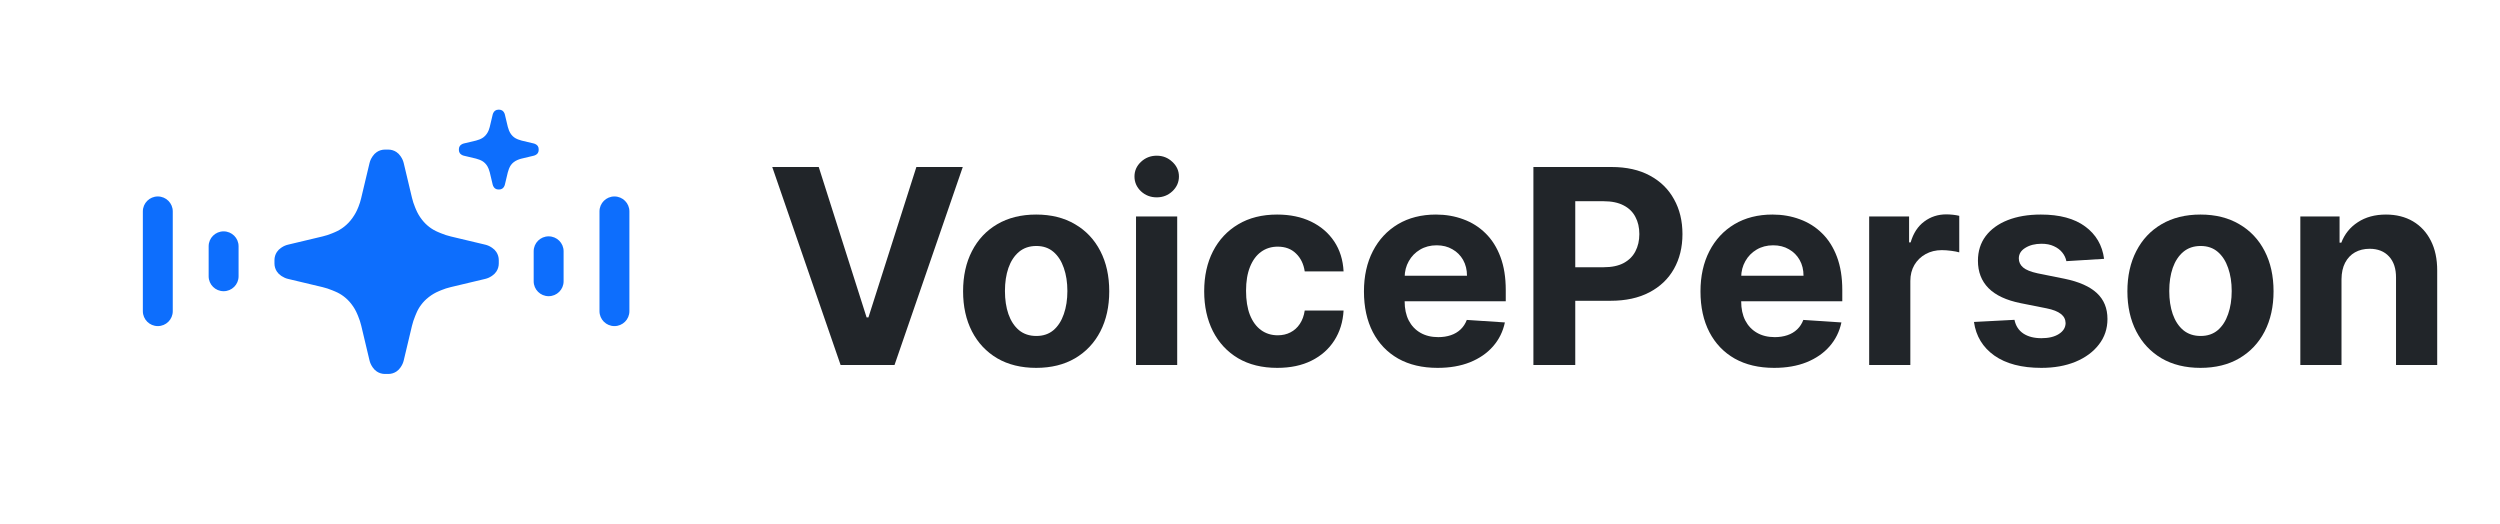 <svg width="191" height="40" viewBox="0 0 191 40" fill="none" xmlns="http://www.w3.org/2000/svg">
<path d="M29.667 11.429C29.888 11.429 30.104 11.494 30.287 11.616C30.41 11.698 30.515 11.803 30.597 11.926L30.637 11.987C30.735 12.133 30.805 12.295 30.846 12.466L31.475 15.11C31.534 15.357 31.613 15.598 31.71 15.832L31.782 16.006C31.896 16.278 32.045 16.534 32.226 16.766L32.251 16.799C32.415 17.01 32.607 17.198 32.821 17.359C33.021 17.509 33.238 17.633 33.469 17.729L33.69 17.821C33.934 17.923 34.186 18.005 34.443 18.066L37.07 18.692C37.241 18.732 37.403 18.803 37.549 18.9L37.61 18.941C37.733 19.023 37.838 19.128 37.92 19.251C38.042 19.434 38.107 19.65 38.107 19.871V20.129C38.107 20.35 38.042 20.566 37.92 20.749C37.838 20.872 37.733 20.977 37.61 21.059L37.549 21.1C37.403 21.197 37.241 21.268 37.07 21.308L34.427 21.938C34.18 21.996 33.939 22.075 33.705 22.172L33.532 22.245C33.26 22.358 33.004 22.507 32.771 22.688L32.739 22.714C32.528 22.878 32.339 23.07 32.179 23.284C32.029 23.483 31.904 23.701 31.808 23.932L31.716 24.153C31.615 24.397 31.533 24.649 31.471 24.906L30.846 27.534C30.805 27.705 30.735 27.867 30.637 28.013L30.597 28.074C30.515 28.197 30.41 28.302 30.287 28.384C30.104 28.506 29.888 28.571 29.667 28.571H29.409C29.188 28.571 28.973 28.506 28.789 28.384C28.666 28.302 28.561 28.197 28.479 28.074L28.439 28.013C28.341 27.867 28.271 27.705 28.23 27.534L27.601 24.89C27.542 24.643 27.464 24.402 27.366 24.168L27.294 23.994C27.18 23.722 27.031 23.466 26.85 23.234L26.825 23.201C26.661 22.99 26.469 22.802 26.255 22.641C26.056 22.491 25.838 22.367 25.607 22.271L25.387 22.179C25.142 22.077 24.89 21.995 24.633 21.934L22.006 21.308C21.835 21.268 21.673 21.197 21.527 21.1L21.466 21.059C21.344 20.977 21.238 20.872 21.156 20.749C21.034 20.566 20.969 20.35 20.969 20.129V19.871C20.969 19.65 21.034 19.434 21.156 19.251C21.238 19.128 21.344 19.023 21.466 18.941L21.527 18.9C21.673 18.803 21.835 18.732 22.006 18.692L24.649 18.062C24.896 18.004 25.137 17.925 25.371 17.828L25.569 17.745C25.825 17.639 26.066 17.498 26.285 17.328C26.53 17.136 26.747 16.909 26.925 16.654L26.964 16.598C27.122 16.373 27.252 16.131 27.354 15.876L27.392 15.783C27.472 15.582 27.538 15.374 27.588 15.163L28.23 12.466C28.271 12.295 28.341 12.133 28.439 11.987L28.479 11.926C28.561 11.803 28.666 11.698 28.789 11.616C28.973 11.494 29.188 11.429 29.409 11.429H29.667ZM12.057 15.009C12.688 15.009 13.199 15.52 13.199 16.149V23.775C13.199 24.404 12.688 24.914 12.057 24.914C11.426 24.914 10.914 24.404 10.914 23.775V16.149C10.914 15.52 11.426 15.009 12.057 15.009ZM46.943 15.009C47.574 15.009 48.086 15.52 48.086 16.149V23.775C48.086 24.404 47.574 24.914 46.943 24.914C46.312 24.914 45.801 24.404 45.801 23.775V16.149C45.801 15.52 46.312 15.009 46.943 15.009ZM41.916 18.057C42.547 18.057 43.059 18.566 43.059 19.193V21.493C43.059 22.12 42.547 22.629 41.916 22.629C41.285 22.629 40.773 22.12 40.773 21.493V19.193C40.773 18.566 41.285 18.057 41.916 18.057ZM17.084 17.676C17.715 17.676 18.227 18.185 18.227 18.812V21.112C18.227 21.739 17.715 22.248 17.084 22.248C16.453 22.248 15.941 21.739 15.941 21.112V18.812C15.941 18.185 16.453 17.676 17.084 17.676ZM38.153 8.381C38.232 8.381 38.309 8.404 38.374 8.448C38.417 8.477 38.455 8.514 38.484 8.558L38.498 8.579C38.533 8.631 38.558 8.689 38.572 8.75L38.796 9.69C38.817 9.778 38.845 9.863 38.88 9.947L38.905 10.008C38.946 10.105 38.999 10.196 39.063 10.279L39.072 10.29C39.13 10.365 39.199 10.432 39.275 10.489C39.346 10.543 39.423 10.587 39.505 10.621L39.584 10.654C39.67 10.69 39.76 10.719 39.851 10.741L40.786 10.963C40.846 10.978 40.904 11.003 40.956 11.038L40.977 11.052C41.021 11.081 41.059 11.119 41.088 11.162C41.131 11.227 41.154 11.304 41.154 11.383V11.475C41.154 11.553 41.131 11.63 41.088 11.695C41.059 11.739 41.021 11.776 40.977 11.805L40.956 11.819C40.904 11.854 40.846 11.879 40.786 11.894L39.846 12.118C39.758 12.138 39.672 12.166 39.589 12.201L39.527 12.227C39.431 12.267 39.34 12.32 39.257 12.384L39.245 12.393C39.17 12.452 39.103 12.52 39.046 12.596C38.993 12.667 38.949 12.745 38.915 12.826L38.882 12.905C38.846 12.992 38.817 13.082 38.795 13.173L38.572 14.107C38.558 14.168 38.533 14.226 38.498 14.278L38.484 14.299C38.455 14.343 38.417 14.38 38.374 14.409C38.309 14.453 38.232 14.476 38.153 14.476H38.062C37.983 14.476 37.906 14.453 37.841 14.409C37.797 14.38 37.76 14.343 37.731 14.299L37.717 14.278C37.682 14.226 37.657 14.168 37.642 14.107L37.419 13.167C37.398 13.08 37.37 12.994 37.335 12.911L37.309 12.849C37.269 12.752 37.216 12.661 37.152 12.578L37.143 12.567C37.084 12.492 37.016 12.425 36.94 12.368C36.869 12.314 36.792 12.27 36.71 12.236L36.631 12.203C36.544 12.167 36.455 12.138 36.363 12.116L35.429 11.894C35.369 11.879 35.311 11.854 35.259 11.819L35.237 11.805C35.194 11.776 35.156 11.739 35.127 11.695C35.084 11.63 35.06 11.553 35.06 11.475V11.383C35.06 11.304 35.084 11.227 35.127 11.162C35.156 11.119 35.194 11.081 35.237 11.052L35.259 11.038C35.311 11.003 35.369 10.978 35.429 10.963L36.369 10.74C36.457 10.719 36.543 10.691 36.626 10.656L36.696 10.627C36.787 10.589 36.873 10.539 36.951 10.478C37.038 10.41 37.115 10.33 37.178 10.239L37.192 10.219C37.248 10.139 37.295 10.053 37.331 9.962L37.344 9.929C37.373 9.858 37.396 9.784 37.414 9.709L37.642 8.75C37.657 8.689 37.682 8.631 37.717 8.579L37.731 8.558C37.76 8.514 37.797 8.477 37.841 8.448C37.906 8.404 37.983 8.381 38.062 8.381H38.153Z" fill="#0D6EFD"/>
<path d="M178.891 21.326V27.884H175.745V16.54H178.743V18.541H178.876C179.127 17.882 179.548 17.36 180.139 16.976C180.73 16.587 181.446 16.392 182.288 16.392C183.076 16.392 183.763 16.565 184.349 16.909C184.935 17.254 185.39 17.746 185.715 18.386C186.04 19.021 186.202 19.78 186.202 20.661V27.884H183.056V21.222C183.061 20.528 182.884 19.986 182.525 19.598C182.165 19.204 181.67 19.007 181.04 19.007C180.617 19.007 180.243 19.098 179.918 19.28C179.598 19.462 179.347 19.728 179.164 20.078C178.987 20.422 178.896 20.838 178.891 21.326Z" fill="#212529"/>
<path d="M168.116 28.105C166.969 28.105 165.977 27.861 165.14 27.374C164.308 26.882 163.665 26.197 163.213 25.321C162.76 24.44 162.533 23.418 162.533 22.256C162.533 21.084 162.76 20.06 163.213 19.184C163.665 18.303 164.308 17.618 165.14 17.131C165.977 16.639 166.969 16.392 168.116 16.392C169.263 16.392 170.253 16.639 171.085 17.131C171.922 17.618 172.567 18.303 173.02 19.184C173.473 20.06 173.699 21.084 173.699 22.256C173.699 23.418 173.473 24.44 173.02 25.321C172.567 26.197 171.922 26.882 171.085 27.374C170.253 27.861 169.263 28.105 168.116 28.105ZM168.131 25.668C168.653 25.668 169.089 25.52 169.438 25.225C169.788 24.925 170.051 24.516 170.228 23.999C170.41 23.482 170.502 22.894 170.502 22.234C170.502 21.574 170.41 20.986 170.228 20.469C170.051 19.952 169.788 19.543 169.438 19.243C169.089 18.943 168.653 18.793 168.131 18.793C167.604 18.793 167.161 18.943 166.802 19.243C166.447 19.543 166.179 19.952 165.997 20.469C165.819 20.986 165.731 21.574 165.731 22.234C165.731 22.894 165.819 23.482 165.997 23.999C166.179 24.516 166.447 24.925 166.802 25.225C167.161 25.52 167.604 25.668 168.131 25.668Z" fill="#212529"/>
<path d="M160.752 19.775L157.871 19.952C157.822 19.706 157.716 19.484 157.554 19.287C157.391 19.085 157.177 18.925 156.911 18.807C156.65 18.684 156.338 18.623 155.973 18.623C155.486 18.623 155.075 18.726 154.74 18.933C154.405 19.135 154.238 19.405 154.238 19.745C154.238 20.016 154.346 20.245 154.563 20.432C154.78 20.619 155.151 20.769 155.678 20.883L157.731 21.296C158.834 21.523 159.656 21.887 160.198 22.389C160.739 22.891 161.01 23.551 161.01 24.368C161.01 25.112 160.791 25.764 160.353 26.325C159.92 26.887 159.324 27.325 158.566 27.64C157.812 27.95 156.943 28.105 155.959 28.105C154.457 28.105 153.261 27.793 152.37 27.167C151.483 26.537 150.964 25.68 150.811 24.597L153.906 24.435C153.999 24.893 154.226 25.242 154.585 25.483C154.944 25.72 155.405 25.838 155.966 25.838C156.517 25.838 156.961 25.732 157.295 25.52C157.635 25.304 157.807 25.026 157.812 24.686C157.807 24.4 157.687 24.166 157.45 23.984C157.214 23.797 156.85 23.654 156.357 23.556L154.393 23.165C153.285 22.943 152.461 22.559 151.919 22.012C151.382 21.466 151.114 20.769 151.114 19.922C151.114 19.194 151.311 18.566 151.705 18.039C152.104 17.512 152.662 17.106 153.381 16.821C154.105 16.535 154.952 16.392 155.922 16.392C157.354 16.392 158.482 16.695 159.304 17.301C160.131 17.906 160.614 18.731 160.752 19.775Z" fill="#212529"/>
<path d="M142.804 27.884V16.54H145.854V18.52H145.972C146.179 17.815 146.526 17.284 147.014 16.924C147.501 16.56 148.062 16.378 148.697 16.378C148.855 16.378 149.025 16.388 149.207 16.407C149.389 16.427 149.549 16.454 149.687 16.489V19.28C149.539 19.236 149.335 19.196 149.074 19.162C148.813 19.128 148.574 19.11 148.358 19.11C147.895 19.11 147.481 19.211 147.117 19.413C146.758 19.61 146.472 19.886 146.26 20.24C146.054 20.595 145.95 21.003 145.95 21.466V27.884H142.804Z" fill="#212529"/>
<path d="M135.544 28.105C134.378 28.105 133.373 27.869 132.531 27.396C131.694 26.919 131.049 26.244 130.596 25.373C130.143 24.496 129.917 23.46 129.917 22.264C129.917 21.097 130.143 20.073 130.596 19.191C131.049 18.31 131.687 17.623 132.509 17.131C133.336 16.639 134.306 16.392 135.419 16.392C136.167 16.392 136.864 16.513 137.509 16.754C138.159 16.991 138.725 17.348 139.207 17.825C139.695 18.303 140.074 18.903 140.345 19.627C140.615 20.346 140.751 21.188 140.751 22.153V23.017H131.172V21.067H137.789C137.789 20.614 137.691 20.213 137.494 19.863C137.297 19.514 137.024 19.241 136.674 19.044C136.33 18.842 135.928 18.741 135.471 18.741C134.993 18.741 134.57 18.852 134.2 19.073C133.836 19.29 133.55 19.583 133.344 19.952C133.137 20.316 133.031 20.723 133.026 21.171V23.024C133.026 23.585 133.129 24.07 133.336 24.479C133.548 24.888 133.846 25.203 134.23 25.424C134.614 25.646 135.069 25.757 135.596 25.757C135.946 25.757 136.266 25.707 136.556 25.609C136.847 25.511 137.095 25.363 137.302 25.166C137.509 24.969 137.666 24.728 137.775 24.442L140.684 24.634C140.537 25.333 140.234 25.944 139.776 26.466C139.323 26.983 138.737 27.386 138.018 27.677C137.305 27.962 136.48 28.105 135.544 28.105Z" fill="#212529"/>
<path d="M117.152 27.884V12.759H123.119C124.266 12.759 125.244 12.978 126.051 13.416C126.858 13.85 127.474 14.453 127.897 15.226C128.326 15.994 128.54 16.88 128.54 17.884C128.54 18.889 128.323 19.775 127.89 20.543C127.457 21.311 126.829 21.909 126.007 22.337C125.189 22.766 124.2 22.98 123.038 22.98H119.235V20.417H122.521C123.136 20.417 123.643 20.311 124.042 20.1C124.446 19.883 124.746 19.585 124.943 19.206C125.145 18.822 125.246 18.381 125.246 17.884C125.246 17.382 125.145 16.944 124.943 16.57C124.746 16.191 124.446 15.898 124.042 15.691C123.639 15.479 123.126 15.373 122.506 15.373H120.35V27.884H117.152Z" fill="#212529"/>
<path d="M109.833 28.105C108.666 28.105 107.662 27.869 106.82 27.396C105.983 26.919 105.338 26.244 104.885 25.373C104.432 24.496 104.206 23.46 104.206 22.264C104.206 21.097 104.432 20.073 104.885 19.191C105.338 18.31 105.976 17.623 106.798 17.131C107.625 16.639 108.595 16.392 109.708 16.392C110.456 16.392 111.153 16.513 111.798 16.754C112.448 16.991 113.014 17.348 113.496 17.825C113.984 18.303 114.363 18.903 114.634 19.627C114.904 20.346 115.04 21.188 115.04 22.153V23.017H105.461V21.067H112.078C112.078 20.614 111.98 20.213 111.783 19.863C111.586 19.514 111.313 19.241 110.963 19.044C110.619 18.842 110.217 18.741 109.759 18.741C109.282 18.741 108.858 18.852 108.489 19.073C108.125 19.29 107.839 19.583 107.632 19.952C107.426 20.316 107.32 20.723 107.315 21.171V23.024C107.315 23.585 107.418 24.07 107.625 24.479C107.837 24.888 108.135 25.203 108.519 25.424C108.903 25.646 109.358 25.757 109.885 25.757C110.234 25.757 110.555 25.707 110.845 25.609C111.135 25.511 111.384 25.363 111.591 25.166C111.798 24.969 111.955 24.728 112.064 24.442L114.973 24.634C114.826 25.333 114.523 25.944 114.065 26.466C113.612 26.983 113.026 27.386 112.307 27.677C111.593 27.962 110.769 28.105 109.833 28.105Z" fill="#212529"/>
<path d="M97.583 28.105C96.421 28.105 95.422 27.859 94.585 27.367C93.753 26.869 93.113 26.18 92.665 25.299C92.222 24.418 92 23.403 92 22.256C92 21.094 92.224 20.075 92.672 19.199C93.125 18.317 93.768 17.631 94.6 17.138C95.432 16.641 96.421 16.392 97.569 16.392C98.558 16.392 99.425 16.572 100.168 16.931C100.911 17.291 101.5 17.796 101.933 18.445C102.366 19.095 102.605 19.858 102.649 20.735H99.681C99.597 20.169 99.375 19.713 99.016 19.369C98.662 19.019 98.196 18.844 97.62 18.844C97.133 18.844 96.707 18.977 96.343 19.243C95.983 19.504 95.703 19.886 95.501 20.388C95.299 20.89 95.198 21.498 95.198 22.212C95.198 22.936 95.296 23.551 95.493 24.058C95.695 24.565 95.978 24.952 96.343 25.218C96.707 25.483 97.133 25.616 97.62 25.616C97.98 25.616 98.302 25.543 98.588 25.395C98.878 25.247 99.117 25.033 99.304 24.752C99.496 24.467 99.621 24.125 99.681 23.726H102.649C102.6 24.592 102.364 25.355 101.94 26.015C101.522 26.67 100.943 27.182 100.205 27.551C99.466 27.921 98.593 28.105 97.583 28.105Z" fill="#212529"/>
<path d="M86.792 27.884V16.54H89.938V27.884H86.792ZM88.372 15.078C87.905 15.078 87.503 14.923 87.168 14.613C86.839 14.298 86.674 13.921 86.674 13.483C86.674 13.05 86.839 12.678 87.168 12.368C87.503 12.053 87.905 11.895 88.372 11.895C88.84 11.895 89.239 12.053 89.569 12.368C89.903 12.678 90.071 13.05 90.071 13.483C90.071 13.921 89.903 14.298 89.569 14.613C89.239 14.923 88.84 15.078 88.372 15.078Z" fill="#212529"/>
<path d="M79.163 28.105C78.016 28.105 77.024 27.861 76.187 27.374C75.355 26.882 74.712 26.197 74.259 25.321C73.806 24.44 73.58 23.418 73.58 22.256C73.58 21.084 73.806 20.06 74.259 19.184C74.712 18.303 75.355 17.618 76.187 17.131C77.024 16.639 78.016 16.392 79.163 16.392C80.31 16.392 81.3 16.639 82.132 17.131C82.969 17.618 83.614 18.303 84.067 19.184C84.52 20.06 84.746 21.084 84.746 22.256C84.746 23.418 84.52 24.44 84.067 25.321C83.614 26.197 82.969 26.882 82.132 27.374C81.3 27.861 80.31 28.105 79.163 28.105ZM79.178 25.668C79.7 25.668 80.135 25.52 80.485 25.225C80.835 24.925 81.098 24.516 81.275 23.999C81.457 23.482 81.548 22.894 81.548 22.234C81.548 21.574 81.457 20.986 81.275 20.469C81.098 19.952 80.835 19.543 80.485 19.243C80.135 18.943 79.7 18.793 79.178 18.793C78.651 18.793 78.208 18.943 77.849 19.243C77.494 19.543 77.226 19.952 77.044 20.469C76.866 20.986 76.778 21.574 76.778 22.234C76.778 22.894 76.866 23.482 77.044 23.999C77.226 24.516 77.494 24.925 77.849 25.225C78.208 25.52 78.651 25.668 79.178 25.668Z" fill="#212529"/>
<path d="M62.552 12.759L66.208 24.25H66.348L70.011 12.759H73.556L68.342 27.884H64.221L59 12.759H62.552Z" fill="#212529"/>
</svg>
